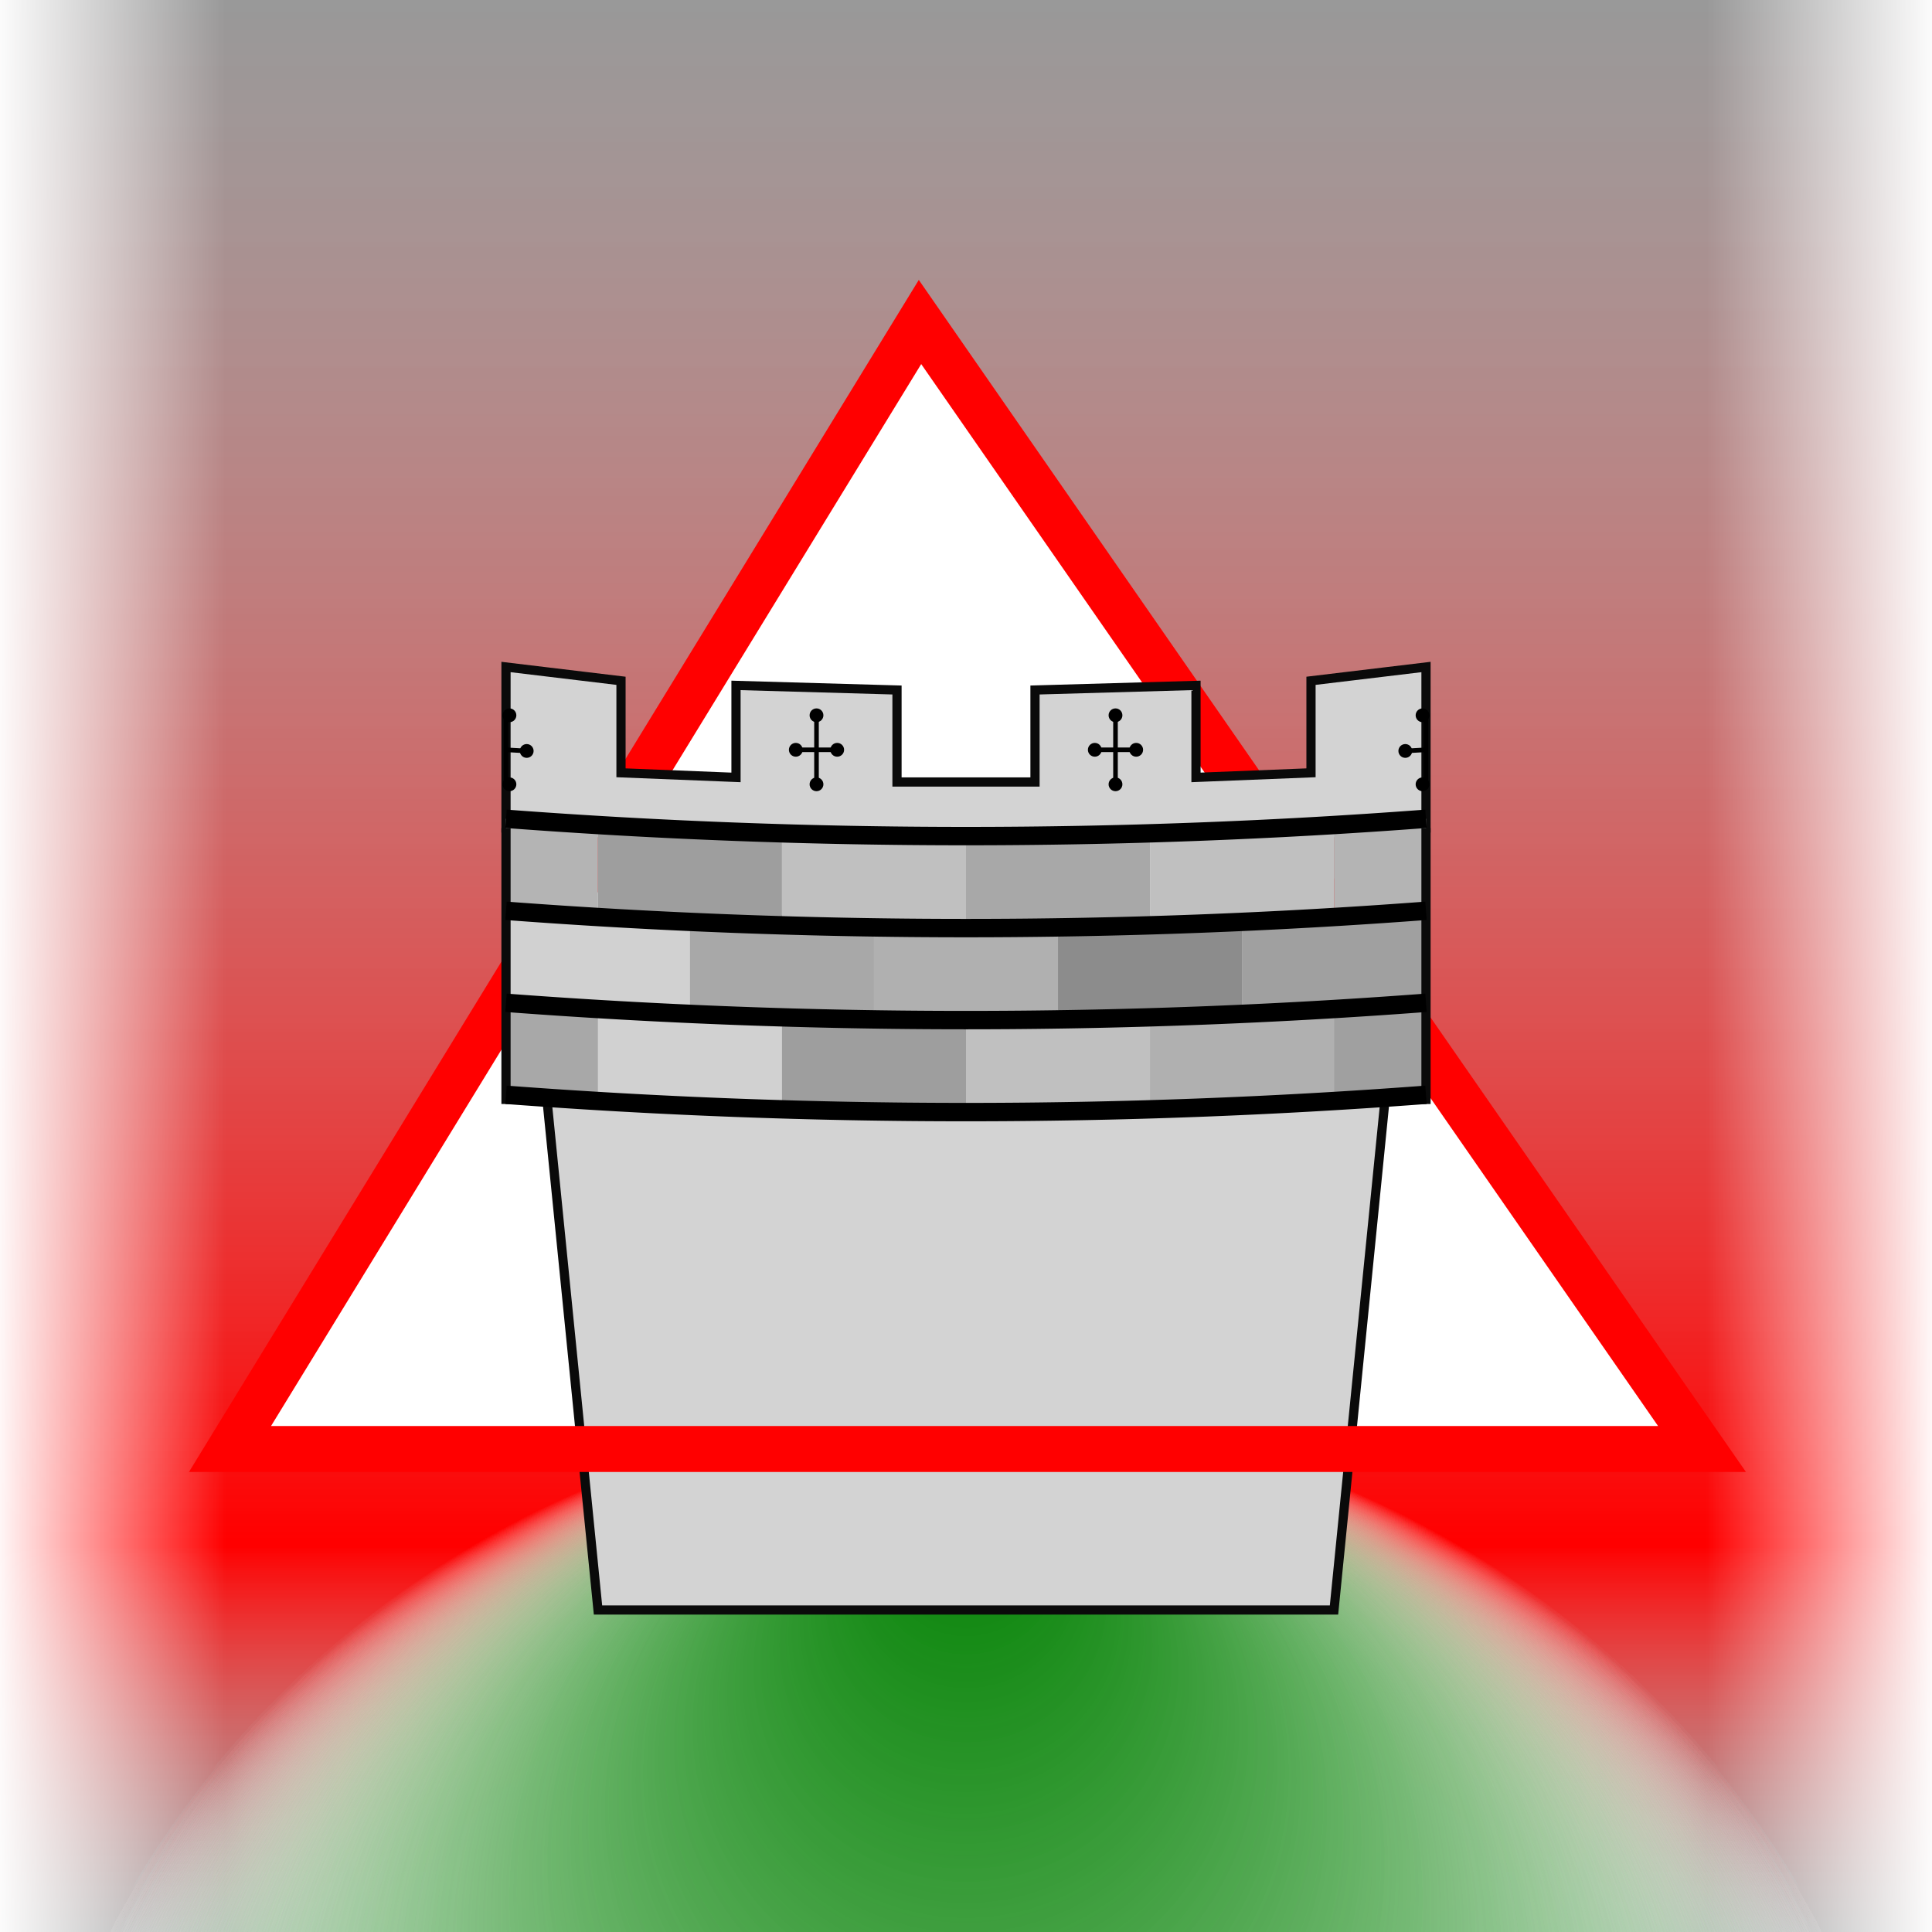 <svg width="500" height="500" viewBox="0 0 420 420" xmlns="http://www.w3.org/2000/svg">
    
    <rect x="0" y="0" width="420" height="420" fill="#333333" stroke="none"/>
    
    <!-- Define the linear gradient -->
    <defs>
    <linearGradient id="gradientBackground" x1="100%" y1="0%" x2="100%" y2="100%">
        <stop offset="0%" style="stop-color:white;stop-opacity:0.5" />
        <stop offset="100%" style="stop-color:red;stop-opacity:1" />
    </linearGradient>
    <linearGradient id="gradientBackgroundReverse" x1="100%" y1="0%" x2="100%" y2="100%">
        <stop offset="0%" style="stop-color:red;stop-opacity:1" />
        <stop offset="100%" style="stop-color:white;stop-opacity:0.5" />
    </linearGradient>
     <linearGradient id="gradientBackgroundRight" x1="0%" y1="100%" x2="12%" y2="100%">
        <stop offset="0%" style="stop-color:white;stop-opacity:1" />
        <stop offset="100%" style="stop-color:white;stop-opacity:0" />
    </linearGradient>
     <linearGradient id="gradientBackgroundLeft" x1="100%" y1="100%" x2="88%" y2="100%">
        <stop offset="0%" style="stop-color:white;stop-opacity:1" />
        <stop offset="100%" style="stop-color:white;stop-opacity:0" />
    </linearGradient>
    <radialGradient id="gradientHill" cx="50%" cy="87%" r="50%" fx="50%" fy="40%">
      <stop offset="0%" style="stop-color:green;stop-opacity:1" />
      <stop offset="100%" style="stop-color:white;stop-opacity:0" />
    </radialGradient>
    </defs>
    
    <!-- Use the gradient as a background -->
    <!-- Background -->
    

    <rect y="80%" width="100%" height="20%" fill="url(#gradientBackgroundReverse)" />
    <rect width="100%" height="80.1%" fill="url(#gradientBackground)" />
    <rect width="100%" height="100%" fill="url(#gradientBackgroundRight)" />
    <rect width="100%" height="100%" fill="url(#gradientBackgroundLeft)" />
    <rect y="36%" width="100%" height="100%" fill="url(#gradientHill)" />
    <rect y="36%" width="100%" height="100%" fill="url(#gradientHill)" />
    <rect y="36%" width="100%" height="100%" fill="url(#gradientHill)" />
    <rect y="36%" width="100%" height="100%" fill="url(#gradientHill)" />
    <rect y="36%" width="100%" height="100%" fill="url(#gradientHill)" />
    <!-- Red Triangle Fill -->
    <polygon points="50,315 370,315 200,70" fill="white"/>
  
      <!-- Tower Base -->
    <polygon points="115,200 305,200 290,350 130,350" fill="#D3D3D3" stroke="#0A0A0A" stroke-width="2"/>
    
    <!-- Red Triangle Outline -->
    <polygon points="50,315 370,315 200,70" fill="none" stroke="#FF0000" stroke-width="10" />
  
    <!-- Combined Crenulation Polygon -->
    <polygon points="
        110,145 135,148
        135,168 160,169
        160,149 195,150
        195,170 225,170
        225,150 260,149
        260,169 285,168
        285,148 310,145
        310,180 110,180
        "
    fill="#D3D3D3" stroke="#0A0A0A" stroke-width="2" />
    <!-- Remove Bottom Stroke of Crenulations -->
    <polygon points="
        110,178 310,178
        310,182 110,182
        "
    fill="#D3D3D3"/>
    
  
    <!-- Tower Bricks with random grey shades -->
    <g>
        <rect x="110" y="180" width="20" height="20" fill="#B4B4B4" />
        <rect x="130" y="180" width="40" height="20" fill="#9E9E9E" />
        <rect x="170" y="180" width="40" height="20" fill="#C0C0C0" />
        <rect x="210" y="180" width="40" height="20" fill="#A8A8A8" />
        <rect x="250" y="180" width="40" height="20" fill="#C0C0C0" />
        <rect x="290" y="180" width="20" height="20" fill="#B4B4B4" />
        
        <rect x="110" y="200" width="40" height="20" fill="#D1D1D1" />
        <rect x="150" y="200" width="40" height="20" fill="#A8A8A8" />
        <rect x="190" y="200" width="40" height="20" fill="#B0B0B0" />
        <rect x="230" y="200" width="40" height="20" fill="#8C8C8C" />
        <rect x="270" y="200" width="40" height="20" fill="#A0A0A0" />
        
        <rect x="110" y="220" width="20" height="20" fill="#A8A8A8" />
        <rect x="130" y="220" width="40" height="20" fill="#D1D1D1" />
        <rect x="170" y="220" width="40" height="20" fill="#9E9E9E" />
        <rect x="210" y="220" width="40" height="20" fill="#C0C0C0" />
        <rect x="250" y="220" width="40" height="20" fill="#B0B0B0" />
        <rect x="290" y="220" width="20" height="20" fill="#A0A0A0" />
    </g>
    <!-- Tower Bricks wall outlines -->
    <polygon points="
        110,180 110,240
        "
    fill="none" stroke="#0A0A0A" stroke-width="2"/>
    <polygon points="
        310,180 310,240
        "
    fill="none" stroke="#0A0A0A" stroke-width="2"/>
  
    <!-- Arc Paths -->
    <path d="M 110,178 A 1000,750 0 0,0 310,178" 
        fill="none" stroke="black" stroke-width="4" />
    <path d="M 110,198 A 1000,750 0 0,0 310,198" 
        fill="none" stroke="black" stroke-width="4" />
    <path d="M 110,218 A 1000,750 0 0,0 310,218" 
        fill="none" stroke="black" stroke-width="4" />
    <path d="M 110,238 A 1000,750 0 0,0 310,238" 
        fill="none" stroke="black" stroke-width="4" />
        
    <!-- Middle-Left Lopphole -->
        <!-- Vertical Line -->
        <line x1="177.5" y1="155.5" x2="177.5" y2="170.5" stroke="black" stroke-width="1" />
        <!-- Horizontal Line -->
        <line x1="173" y1="163" x2="182" y2="163" stroke="black" stroke-width="1" />
        
        <!-- Circular Bulbs -->
        <!-- Top Bulb -->
        <circle cx="177.5" cy="155.5" r="1" fill="black" stroke="black" stroke-width="1" />
        <!-- Bottom Bulb -->
        <circle cx="177.5" cy="170.5" r="1" fill="black" stroke="black" stroke-width="1" />
        <!-- Left Bulb -->
        <circle cx="173" cy="163" r="1" fill="black" stroke="black" stroke-width="1" />
        <!-- Right Bulb -->
        <circle cx="182" cy="163" r="1" fill="black" stroke="black" stroke-width="1" />

    <!-- Middle-Right Lopphole -->
        <!-- Vertical Line -->
        <line x1="242.5" y1="155.5" x2="242.5" y2="170.5" stroke="black" stroke-width="1" />
        <!-- Horizontal Line -->
        <line x1="238" y1="163" x2="247" y2="163" stroke="black" stroke-width="1" />
        
        <!-- Circular Bulbs -->
        <!-- Top Bulb -->
        <circle cx="242.5" cy="155.5" r="1" fill="black" stroke="black" stroke-width="1" />
        <!-- Bottom Bulb -->
        <circle cx="242.5" cy="170.5" r="1" fill="black" stroke="black" stroke-width="1" />
        <!-- Left Bulb -->
        <circle cx="238" cy="163" r="1" fill="black" stroke="black" stroke-width="1" />
        <!-- Right Bulb -->
        <circle cx="247" cy="163" r="1" fill="black" stroke="black" stroke-width="1" />
        
    <!-- Left Lopphole -->
        <!-- Vertical Line -->
        <line x1="110" y1="155.5" x2="110" y2="170.5" stroke="black" stroke-width="1" />
        <!-- Horizontal Line -->
        <line x1="110" y1="163" x2="114.5" y2="163.25" stroke="black" stroke-width="1" />
        
        <!-- Circular Bulbs -->
        <!-- Top Bulb -->
        <circle cx="110.75" cy="155.5" r="1" fill="black" stroke="black" stroke-width="1" />
        <!-- Bottom Bulb -->
        <circle cx="110.75" cy="170.5" r="1" fill="black" stroke="black" stroke-width="1" />
        <!-- Right Bulb -->
        <circle cx="114.5" cy="163.25" r="1" fill="black" stroke="black" stroke-width="1" />
        
    <!-- Right Lopphole -->
        <!-- Vertical Line -->
        <line x1="310" y1="155.5" x2="310" y2="170.5" stroke="black" stroke-width="1" />
        <!-- Horizontal Line -->
        <line x1="305.5" y1="163.25" x2="310" y2="163" stroke="black" stroke-width="1" />
        
        <!-- Circular Bulbs -->
        <!-- Top Bulb -->
        <circle cx="309.25" cy="155.5" r="1" fill="black" stroke="black" stroke-width="1" />
        <!-- Bottom Bulb -->
        <circle cx="309.25" cy="170.5" r="1" fill="black" stroke="black" stroke-width="1" />
        <!-- Left Bulb -->
        <circle cx="305.5" cy="163.25" r="1" fill="black" stroke="black" stroke-width="1" />
        
</svg>


